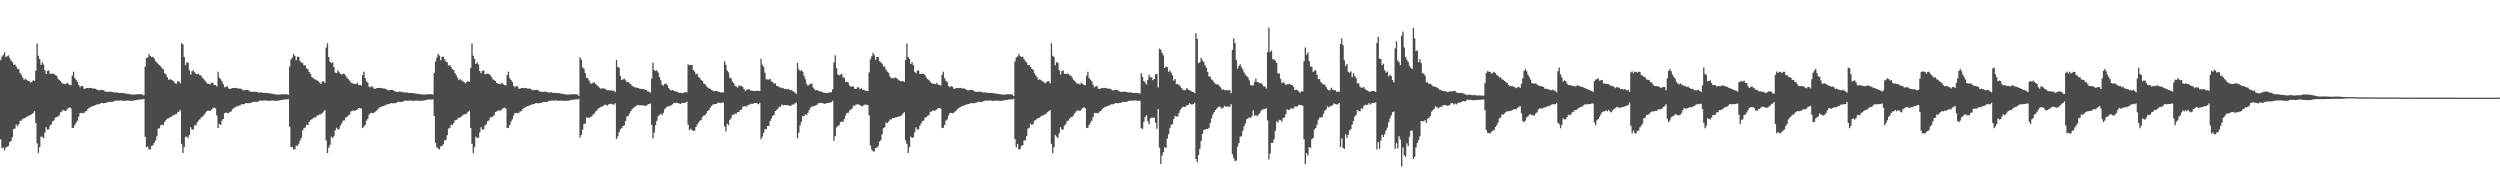 <?xml version="1.0" encoding="UTF-8"?>
<svg xmlns="http://www.w3.org/2000/svg" width="1920" height="150">
  <path d="M0 46.119h1v60.939H0zM1 43.434h1v70.498H1zM2 42.236h1v70.967H2zM3 40.206h1v75.286H3zM4 43.884h1v69.574H4zM5 43.141h1v69.513H5zM6 42.481h1v69.555H6zM7 44.393h1v64.498H7zM8 46.482h1v61.843H8zM9 47.451h1v57.913H9zM10 49.940h1v49.230H10zM11 49.568h1v49.150H11zM12 51.071h1v44.516H12zM13 52.792h1v44.149H13zM14 53.307h1v42.125H14zM15 56.239h1v36.552H15zM16 57.515h1v35.112H16zM17 59.610h1v31.753H17zM18 61.266h1v29.572H18zM19 60.463h1v30.081H19zM20 61.254h1v28.536H20zM21 62.104h1v26.894H21zM22 62.364h1v26.342H22zM23 63.432h1v24.897H23zM24 62.747h1v24.920H24zM25 61.721h1v25.071H25zM26 62.165h1v23.242H26zM27 54.314h1v40.140H27zM28 33.497h1v76.581H28zM29 42.790h1v74.652H29zM30 45.248h1v67.721H30zM31 49.817h1v55.102H31zM32 47.888h1v57.142H32zM33 49.549h1v56.482H33zM34 53.960h1v47.918H34zM35 56.897h1v40.875H35zM36 54.431h1v45.182H36zM37 54.139h1v45.122H37zM38 56.700h1v39.714H38zM39 56.694h1v38.723H39zM40 56.519h1v36.631H40zM41 56.736h1v35.783H41zM42 57.798h1v32.576H42zM43 58.133h1v31.829H43zM44 60.269h1v29.254H44zM45 61.325h1v27.250H45zM46 62.240h1v24.018H46zM47 63.560h1v22.109H47zM48 64.330h1v20.071H48zM49 64.350h1v20.714H49zM50 64.666h1v20.578H50zM51 63.544h1v20.559H51zM52 64.359h1v18.579H52zM53 65.299h1v17.150H53zM54 65.371h1v17.889H54zM55 58.087h1v40.275H55zM56 55.034h1v43.133H56zM57 59.973h1v36.017H57zM58 61.319h1v32.846H58zM59 62.897h1v29.768H59zM60 65.245h1v24.366H60zM61 67.021h1v19.834H61zM62 66.043h1v20.619H62zM63 66.071h1v20.945H63zM64 68.165h1v18.574H64zM65 68.078h1v17.620H65zM66 67.607h1v17.588H66zM67 67.550h1v16.217H67zM68 67.690h1v15.177H68zM69 67.494h1v14.819H69zM70 67.714h1v14.129H70zM71 68.106h1v13.283H71zM72 67.930h1v13.246H72zM73 68.181h1v12.474H73zM74 68.855h1v11.290H74zM75 69.346h1v10.841H75zM76 69.312h1v10.486H76zM77 69.068h1v10.180H77zM78 68.988h1v10.044H78zM79 69.311h1v10.056H79zM80 70.096h1v9.073H80zM81 70.431h1v8.593H81zM82 70.579h1v8.109H82zM83 70.446h1v7.783H83zM84 70.318h1v7.961H84zM85 70.540h1v7.684H85zM86 70.731h1v7.530H86zM87 71.101h1v6.499H87zM88 70.953h1v6.379H88zM89 70.929h1v6.390H89zM90 71.202h1v6.084H90zM91 71.413h1v5.899H91zM92 71.309h1v5.727H92zM93 71.322h1v5.897H93zM94 71.552h1v5.958H94zM95 71.594h1v5.736H95zM96 71.816h1v5.540H96zM97 71.931h1v5.272H97zM98 72.043h1v5.201H98zM99 72.358h1v5.034H99zM100 72.461h1v4.994H100zM101 72.688h1v4.628H101zM102 72.625h1v4.703H102zM103 72.674h1v4.441H103zM104 72.434h1v4.348H104zM105 72.373h1v4.362H105zM106 72.365h1v4.080H106zM107 72.355h1v4.062H107zM108 72.434h1v3.870H108zM109 72.571h1v3.828H109zM110 73.353h1v2.510H110zM111 51.141h1v53.849H111zM112 44.537h1v68.597H112zM113 44.123h1v68.423H113zM114 41.403h1v73.429H114zM115 42.987h1v71.661H115zM116 43.877h1v68.178H116zM117 43.548h1v68.009H117zM118 44.947h1v64.838H118zM119 46.985h1v60.912H119zM120 47.912h1v56.784H120zM121 49.269h1v49.479H121zM122 50.071h1v48.499H122zM123 51.006h1v45.145H123zM124 52.498h1v43.284H124zM125 53.286h1v42.856H125zM126 56.245h1v37.346H126zM127 57.073h1v35.154H127zM128 59.287h1v31.811H128zM129 61.314h1v29.582H129zM130 60.840h1v29.360H130zM131 61.149h1v28.550H131zM132 61.683h1v27.082H132zM133 62.521h1v25.983H133zM134 63.941h1v23.918H134zM135 64.347h1v23.304H135zM136 62.600h1v23.563H136zM137 62.393h1v23.348H137zM138 63.953h1v20.589H138zM139 33.238h1v77.214H139zM140 34.158h1v83.417H140zM141 43.766h1v69.241H141zM142 50.037h1v55.102H142zM143 47.811h1v57.103H143zM144 48.170h1v57.859H144zM145 53.904h1v49.764H145zM146 57.279h1v40.494H146zM147 54.794h1v44.825H147zM148 54.117h1v45.293H148zM149 55.481h1v40.600H149zM150 56.683h1v39.790H150zM151 57.153h1v36.899H151zM152 56.525h1v36.092H152zM153 57.801h1v33.886H153zM154 58.049h1v32.225H154zM155 59.650h1v29.985H155zM156 60.830h1v27.757H156zM157 61.920h1v25.369H157zM158 63.281h1v22.392H158zM159 64.239h1v20.791H159zM160 64.346h1v20.591H160zM161 64.813h1v20.435H161zM162 63.616h1v20.493H162zM163 63.538h1v19.677H163zM164 65.364h1v17.283H164zM165 65.295h1v17.882H165zM166 66.369h1v22.286H166zM167 55.031h1v43.335H167zM168 59.675h1v35.569H168zM169 60.752h1v35.240H169zM170 62.457h1v30.210H170zM171 64.579h1v26.747H171zM172 67.041h1v19.901H172zM173 66.807h1v19.625H173zM174 66.042h1v20.619H174zM175 67.933h1v19.080H175zM176 68.231h1v17.646H176zM177 68.079h1v17.621H177zM178 67.606h1v16.306H178zM179 67.549h1v15.546H179zM180 67.528h1v15.055H180zM181 67.494h1v14.349H181zM182 67.893h1v13.716H182zM183 67.931h1v13.271H183zM184 68.070h1v12.806H184zM185 68.325h1v11.716H185zM186 69.248h1v10.936H186zM187 69.447h1v10.410H187zM188 69.122h1v10.212H188zM189 68.988h1v10.112H189zM190 69.078h1v10.288H190zM191 70.064h1v9.109H191zM192 70.323h1v8.816H192zM193 70.589h1v8.098H193zM194 70.541h1v7.691H194zM195 70.317h1v7.797H195zM196 70.540h1v7.738H196zM197 70.576h1v7.685H197zM198 71.101h1v6.737H198zM199 70.997h1v6.221H199zM200 70.929h1v6.404H200zM201 71.118h1v6.166H201zM202 71.413h1v5.899H202zM203 71.385h1v5.786H203zM204 71.308h1v5.812H204zM205 71.478h1v5.913H205zM206 71.592h1v5.918H206zM207 71.760h1v5.597H207zM208 71.931h1v5.272H208zM209 71.987h1v5.216H209zM210 72.338h1v5.013H210zM211 72.358h1v5.038H211zM212 72.677h1v4.778H212zM213 72.626h1v4.703H213zM214 72.666h1v4.477H214zM215 72.489h1v4.477H215zM216 72.373h1v4.362H216zM217 72.374h1v4.163H217zM218 72.366h1v4.079H218zM219 72.355h1v3.948H219zM220 72.551h1v3.847H220zM221 72.985h1v3.115H221zM222 51.145h1v46.211H222zM223 45.624h1v67.516H223zM224 44.118h1v68.731H224zM225 41.398h1v73.427H225zM226 42.989h1v71.659H226zM227 46.220h1v65.592H227zM228 43.545h1v68.510H228zM229 43.707h1v66.706H229zM230 46.984h1v60.914H230zM231 47.919h1v57.983H231zM232 48.512h1v51.619H232zM233 50.302h1v48.264H233zM234 50.077h1v47.831H234zM235 52.495h1v43.227H235zM236 53.226h1v42.908H236zM237 55.362h1v38.337H237zM238 56.811h1v35.429H238zM239 59.020h1v32.562H239zM240 59.955h1v30.929H240zM241 60.836h1v29.219H241zM242 61.148h1v29.058H242zM243 61.687h1v27.076H243zM244 62.507h1v25.995H244zM245 63.355h1v24.503H245zM246 64.479h1v23.253H246zM247 62.621h1v24.317H247zM248 62.385h1v23.359H248zM249 63.636h1v20.968H249zM250 36.542h1v71.412H250zM251 33.250h1v84.318H251zM252 43.772h1v69.625H252zM253 47.450h1v63.749H253zM254 48.462h1v56.453H254zM255 47.803h1v58.231H255zM256 51.405h1v53.314H256zM257 55.754h1v44.380H257zM258 56.144h1v41.883H258zM259 54.118h1v45.499H259zM260 55.485h1v43.509H260zM261 56.683h1v39.789H261zM262 57.183h1v37.534H262zM263 56.528h1v36.092H263zM264 56.819h1v35.723H264zM265 58.048h1v32.229H265zM266 59.643h1v30.300H266zM267 60.794h1v27.792H267zM268 61.772h1v26.410H268zM269 63.277h1v22.398H269zM270 63.912h1v21.258H270zM271 64.331h1v20.337H271zM272 64.459h1v20.789H272zM273 64.503h1v19.963H273zM274 63.539h1v20.567H274zM275 65.336h1v17.606H275zM276 65.292h1v17.833H276zM277 65.652h1v17.796H277zM278 57.590h1v40.776H278zM279 55.030h1v42.197H279zM280 59.972h1v36.025H280zM281 62.457h1v30.212H281zM282 63.476h1v27.849H282zM283 66.620h1v21.469H283zM284 67.024h1v19.831H284zM285 66.042h1v20.620H285zM286 67.113h1v19.900H286zM287 68.174h1v18.209H287zM288 68.079h1v17.621H288zM289 67.605h1v17.139H289zM290 67.549h1v15.893H290zM291 67.529h1v15.059H291zM292 67.495h1v14.711H292zM293 67.714h1v13.940H293zM294 67.930h1v13.425H294zM295 67.996h1v13.055H295zM296 68.308h1v12.079H296zM297 69.109h1v11.076H297zM298 69.446h1v10.422H298zM299 69.155h1v10.488H299zM300 69.068h1v10.032H300zM301 68.988h1v10.378H301zM302 69.707h1v9.659H302zM303 70.246h1v8.895H303zM304 70.483h1v8.541H304zM305 70.577h1v7.724H305zM306 70.317h1v7.851H306zM307 70.444h1v7.835H307zM308 70.576h1v7.686H308zM309 70.870h1v7.197H309zM310 71.070h1v6.277H310zM311 70.953h1v6.380H311zM312 70.929h1v6.390H312zM313 71.369h1v5.943H313zM314 71.385h1v5.891H314zM315 71.308h1v5.783H315zM316 71.439h1v5.951H316zM317 71.573h1v5.937H317zM318 71.673h1v5.684H318zM319 71.931h1v5.364H319zM320 71.988h1v5.216H320zM321 72.195h1v5.157H321zM322 72.358h1v5.034H322zM323 72.462h1v4.994H323zM324 72.625h1v4.704H324zM325 72.665h1v4.584H325zM326 72.629h1v4.337H326zM327 72.372h1v4.369H327zM328 72.373h1v4.182H328zM329 72.365h1v4.080H329zM330 72.356h1v4.061H330zM331 72.468h1v3.931H331zM332 72.615h1v3.774H332zM333 55.917h1v33.055H333zM334 47.208h1v62.431H334zM335 44.120h1v69.018H335zM336 41.394h1v72.660H336zM337 42.687h1v72.141H337zM338 46.180h1v66.211H338zM339 43.606h1v68.448H339zM340 43.542h1v67.321H340zM341 45.542h1v62.354H341zM342 47.088h1v60.341H342zM343 47.918h1v56.036H343zM344 50.270h1v48.489H344zM345 50.065h1v48.028H345zM346 51.462h1v44.260H346zM347 53.202h1v42.934H347zM348 53.750h1v40.762H348zM349 56.325h1v36.095H349zM350 57.927h1v34.221H350zM351 59.804h1v31.270H351zM352 61.523h1v28.878H352zM353 60.840h1v29.362H353zM354 61.689h1v27.623H354zM355 62.424h1v26.077H355zM356 63.107h1v24.499H356zM357 64.046h1v23.808H357zM358 62.964h1v24.168H358zM359 62.391h1v23.352H359zM360 62.765h1v22.223H360zM361 52.290h1v45.965H361zM362 33.255h1v77.192H362zM363 42.792h1v74.779H363zM364 45.257h1v67.760H364zM365 49.130h1v55.785H365zM366 47.815h1v58.224H366zM367 49.495h1v56.227H367zM368 54.582h1v47.099H368zM369 56.323h1v41.442H369zM370 54.437h1v45.180H370zM371 54.111h1v45.192H371zM372 57.092h1v39.381H372zM373 56.676h1v38.716H373zM374 56.522h1v36.625H374zM375 56.715h1v35.831H375zM376 57.804h1v32.472H376zM377 58.999h1v30.961H377zM378 60.784h1v28.761H378zM379 61.521h1v27.001H379zM380 62.230h1v23.810H380zM381 63.730h1v21.944H381zM382 64.326h1v20.308H382zM383 64.347h1v20.903H383zM384 64.658h1v19.992H384zM385 63.540h1v20.565H385zM386 64.628h1v18.315H386zM387 65.296h1v17.405H387zM388 65.639h1v17.809H388zM389 57.591h1v40.774H389zM390 55.027h1v43.145H390zM391 59.970h1v36.025H391zM392 61.499h1v31.902H392zM393 62.901h1v28.801H393zM394 66.007h1v22.820H394zM395 67.025h1v19.829H395zM396 66.043h1v20.619H396zM397 66.319h1v20.696H397zM398 68.165h1v18.512H398zM399 68.078h1v17.623H399zM400 67.605h1v17.588H400zM401 67.549h1v16.219H401zM402 67.751h1v15.106H402zM403 67.494h1v14.819H403zM404 67.714h1v14.129H404zM405 68.108h1v13.282H405zM406 67.932h1v13.244H406zM407 68.182h1v12.473H407zM408 69.022h1v11.161H408zM409 69.393h1v10.661H409zM410 69.190h1v10.608H410zM411 69.063h1v10.157H411zM412 68.981h1v10.207H412zM413 69.395h1v9.972H413zM414 70.245h1v8.894H414zM415 70.430h1v8.593H415zM416 70.577h1v8.032H416zM417 70.448h1v7.782H417zM418 70.316h1v7.962H418zM419 70.540h1v7.684H419zM420 70.830h1v7.432H420zM421 71.101h1v6.429H421zM422 70.952h1v6.381H422zM423 70.928h1v6.391H423zM424 71.292h1v5.993H424zM425 71.412h1v5.900H425zM426 71.308h1v5.717H426zM427 71.385h1v5.831H427zM428 71.554h1v5.956H428zM429 71.593h1v5.732H429zM430 71.824h1v5.533H430zM431 71.967h1v5.237H431zM432 72.052h1v5.261H432zM433 72.358h1v5.035H433zM434 72.461h1v4.994H434zM435 72.720h1v4.599H435zM436 72.625h1v4.704H436zM437 72.672h1v4.437H437zM438 72.434h1v4.348H438zM439 72.373h1v4.326H439zM440 72.366h1v4.079H440zM441 72.355h1v4.062H441zM442 72.437h1v3.866H442zM443 72.571h1v3.828H443zM444 73.649h1v2.215H444zM445 44.080h1v61.658H445zM446 45.881h1v57.690H446zM447 51.771h1v47.940H447zM448 52.750h1v42.410H448zM449 56.060h1v38.903H449zM450 59.723h1v30.467H450zM451 60.180h1v30.218H451zM452 61.958h1v28.539H452zM453 64.071h1v25.712H453zM454 64.184h1v25.286H454zM455 63.548h1v24.366H455zM456 63.218h1v23.985H456zM457 64.496h1v21.087H457zM458 65.454h1v19.395H458zM459 66.404h1v16.932H459zM460 67.336h1v15.572H460zM461 68.160h1v13.919H461zM462 67.887h1v14.008H462zM463 67.916h1v13.162H463zM464 68.010h1v12.406H464zM465 68.816h1v11.713H465zM466 69.328h1v11.877H466zM467 69.236h1v10.917H467zM468 69.457h1v10.327H468zM469 69.318h1v10.400H469zM470 69.771h1v10.364H470zM471 69.530h1v10.916H471zM472 70.807h1v8.540H472zM473 46.099h1v60.627H473zM474 51.466h1v53.284H474zM475 51.910h1v49.564H475zM476 58.307h1v41.017H476zM477 61.451h1v36.983H477zM478 60.872h1v35.947H478zM479 60.413h1v35.804H479zM480 61.660h1v31.238H480zM481 63.180h1v26.286H481zM482 62.974h1v25.991H482zM483 63.979h1v23.224H483zM484 64.606h1v20.709H484zM485 66.040h1v17.772H485zM486 66.500h1v16.329H486zM487 66.965h1v15.053H487zM488 67.215h1v14.282H488zM489 67.441h1v13.035H489zM490 67.647h1v13.249H490zM491 68.272h1v12.544H491zM492 68.205h1v12.701H492zM493 68.429h1v12.539H493zM494 68.338h1v12.655H494zM495 69.145h1v12.098H495zM496 69.268h1v11.901H496zM497 70.173h1v10.143H497zM498 70.312h1v9.561H498zM499 71.233h1v8.282H499zM500 60.480h1v35.418H500zM501 48.185h1v58.130H501zM502 53.819h1v48.080H502zM503 54.590h1v41.553H503zM504 53.901h1v38.885H504zM505 55.733h1v33.505H505zM506 59.207h1v28.949H506zM507 61.628h1v25.716H507zM508 64.962h1v23.472H508zM509 65.890h1v20.815H509zM510 64.479h1v19.409H510zM511 64.025h1v18.693H511zM512 65.212h1v16.612H512zM513 67.521h1v14.139H513zM514 68.827h1v12.539H514zM515 69.453h1v11.464H515zM516 69.112h1v11.003H516zM517 69.637h1v9.371H517zM518 70.183h1v8.912H518zM519 70.171h1v8.711H519zM520 70.817h1v8.359H520zM521 71.203h1v8.321H521zM522 71.300h1v8.539H522zM523 71.347h1v8.001H523zM524 71.624h1v7.410H524zM525 71.034h1v7.961H525zM526 70.736h1v8.121H526zM527 71.078h1v6.939H527zM528 49.503h1v46.238H528zM529 50.063h1v49.871H529zM530 49.944h1v48.896H530zM531 49.836h1v50.058H531zM532 53.781h1v46.734H532zM533 55.013h1v45.351H533zM534 57.175h1v40.376H534zM535 56.521h1v39.114H535zM536 59.144h1v35.155H536zM537 59.838h1v32.879H537zM538 61.455h1v30.734H538zM539 62.277h1v27.559H539zM540 64.172h1v24.562H540zM541 64.576h1v23.907H541zM542 66.023h1v21.021H542zM543 67.133h1v18.118H543zM544 67.822h1v16.633H544zM545 68.286h1v14.522H545zM546 69.158h1v12.254H546zM547 69.620h1v10.665H547zM548 70.228h1v9.784H548zM549 69.795h1v10.092H549zM550 69.918h1v9.695H550zM551 70.360h1v8.560H551zM552 70.587h1v8.292H552zM553 70.952h1v8.264H553zM554 70.934h1v7.688H554zM555 70.898h1v8.015H555zM556 47.073h1v50.027H556zM557 49.812h1v51.107H557zM558 54.111h1v40.928H558zM559 55.589h1v40.549H559zM560 59.662h1v32.446H560zM561 60.284h1v30.429H561zM562 62.579h1v25.423H562zM563 63.792h1v24.501H563zM564 65.848h1v21.326H564zM565 66.397h1v21.014H565zM566 67.290h1v18.776H566zM567 65.514h1v20.550H567zM568 66.162h1v18.313H568zM569 65.821h1v18.460H569zM570 66.864h1v15.043H570zM571 68.501h1v13.274H571zM572 69.820h1v11.568H572zM573 68.901h1v13.031H573zM574 68.619h1v11.960H574zM575 68.631h1v11.832H575zM576 69.465h1v10.286H576zM577 69.504h1v10.295H577zM578 69.829h1v9.667H578zM579 69.792h1v9.300H579zM580 69.846h1v9.203H580zM581 69.589h1v9.801H581zM582 69.869h1v10.252H582zM583 69.888h1v9.269H583zM584 45.145h1v61.741H584zM585 49.693h1v55.244H585zM586 51.309h1v50.672H586zM587 55.873h1v43.326H587zM588 60.991h1v38.289H588zM589 60.915h1v35.794H589zM590 61.161h1v35.593H590zM591 60.463h1v32.453H591zM592 62.577h1v28.452H592zM593 63.010h1v25.926H593zM594 64.361h1v23.899H594zM595 63.953h1v21.287H595zM596 65.997h1v18.476H596zM597 66.082h1v17.206H597zM598 66.962h1v15.052H598zM599 67.232h1v14.613H599zM600 67.714h1v12.579H600zM601 67.438h1v13.436H601zM602 68.522h1v12.127H602zM603 68.219h1v12.701H603zM604 68.468h1v12.278H604zM605 68.323h1v12.653H605zM606 69.186h1v12.051H606zM607 69.144h1v12.072H607zM608 69.789h1v10.477H608zM609 70.172h1v10.136H609zM610 71.107h1v8.424H610zM611 72.023h1v6.711H611zM612 48.206h1v58.089H612zM613 53.155h1v48.724H613zM614 54.607h1v41.653H614zM615 53.912h1v39.624H615zM616 55.039h1v34.081H616zM617 58.078h1v31.153H617zM618 60.713h1v27.148H618zM619 64.417h1v24.014H619zM620 65.889h1v20.858H620zM621 64.901h1v19.694H621zM622 64.481h1v18.237H622zM623 64.027h1v17.868H623zM624 67.197h1v14.463H624zM625 68.490h1v12.923H625zM626 69.452h1v11.466H626zM627 69.111h1v11.309H627zM628 69.636h1v9.694H628zM629 70.184h1v8.910H629zM630 70.172h1v8.710H630zM631 70.625h1v8.550H631zM632 71.204h1v8.236H632zM633 71.301h1v8.538H633zM634 71.347h1v8.016H634zM635 71.470h1v7.698H635zM636 71.196h1v7.839H636zM637 70.736h1v8.121H637zM638 70.923h1v7.500H638zM639 68.559h1v8.866H639zM640 48.003h1v60.160H640zM641 42.508h1v62.039H641zM642 52.434h1v45.444H642zM643 57.337h1v39.553H643zM644 57.801h1v38.281H644zM645 57.341h1v36.491H645zM646 56.651h1v36.631H646zM647 59.566h1v34.125H647zM648 59.641h1v31.743H648zM649 63.092h1v25.607H649zM650 62.782h1v24.013H650zM651 63.430h1v23.206H651zM652 65.681h1v19.355H652zM653 66.676h1v17.472H653zM654 66.130h1v17.114H654zM655 66.566h1v14.570H655zM656 68.181h1v12.978H656zM657 68.297h1v12.099H657zM658 67.041h1v13.053H658zM659 67.089h1v13.126H659zM660 68.509h1v12.356H660zM661 67.838h1v13.542H661zM662 68.745h1v12.924H662zM663 69.218h1v11.468H663zM664 69.565h1v10.611H664zM665 69.832h1v10.704H665zM666 69.957h1v10.683H666zM667 55.589h1v33.047H667zM668 45.509h1v66.218H668zM669 43.212h1v71.618H669zM670 40.526h1v75.676H670zM671 42.398h1v73.941H671zM672 45.948h1v67.688H672zM673 43.767h1v69.608H673zM674 43.668h1v68.533H674zM675 46.931h1v61.885H675zM676 47.790h1v59.897H676zM677 48.913h1v54.211H677zM678 51.166h1v47.375H678zM679 51.183h1v46.534H679zM680 53.439h1v40.606H680zM681 54.919h1v39.721H681zM682 55.935h1v37.571H682zM683 58.657h1v33.169H683zM684 60.076h1v31.675H684zM685 60.031h1v30.717H685zM686 60.141h1v30.569H686zM687 59.379h1v30.845H687zM688 59.959h1v30.121H688zM689 60.818h1v28.999H689zM690 61.640h1v27.596H690zM691 62.427h1v26.873H691zM692 62.364h1v26.235H692zM693 62.269h1v24.927H693zM694 62.935h1v23.164H694zM695 46.060h1v61.836H695zM696 33.405h1v77.063H696zM697 43.776h1v73.763H697zM698 45.306h1v67.723H698zM699 49.127h1v55.783H699zM700 47.801h1v58.224H700zM701 49.955h1v55.507H701zM702 55.259h1v46.427H702zM703 56.317h1v41.446H703zM704 54.287h1v45.331H704zM705 54.111h1v45.188H705zM706 56.925h1v39.544H706zM707 56.678h1v38.057H707zM708 56.516h1v36.633H708zM709 56.821h1v35.725H709zM710 57.802h1v32.471H710zM711 59.587h1v30.368H711zM712 60.784h1v28.159H712zM713 61.518h1v26.826H713zM714 62.718h1v23.099H714zM715 63.907h1v21.769H715zM716 64.320h1v20.348H716zM717 64.346h1v20.908H717zM718 64.656h1v19.992H718zM719 63.539h1v20.571H719zM720 64.967h1v17.981H720zM721 65.293h1v17.611H721zM722 65.636h1v17.814H722zM723 57.586h1v40.774H723zM724 55.025h1v43.147H724zM725 59.975h1v36.020H725zM726 62.039h1v30.625H726zM727 62.893h1v28.805H727zM728 66.114h1v22.709H728zM729 67.021h1v19.830H729zM730 66.047h1v20.617H730zM731 66.558h1v20.460H731zM732 68.166h1v18.450H732zM733 68.079h1v17.618H733zM734 67.605h1v17.184H734zM735 67.551h1v16.216H735zM736 67.751h1v15.105H736zM737 67.495h1v14.819H737zM738 67.716h1v14.016H738zM739 68.044h1v13.347H739zM740 67.932h1v13.120H740zM741 68.308h1v12.154H741zM742 69.049h1v11.135H742zM743 69.446h1v10.512H743zM744 69.154h1v10.644H744zM745 69.069h1v10.070H745zM746 68.988h1v10.274H746zM747 69.443h1v9.925H747zM748 70.246h1v8.894H748zM749 70.431h1v8.593H749zM750 70.578h1v7.935H750zM751 70.431h1v7.736H751zM752 70.316h1v7.963H752zM753 70.576h1v7.621H753zM754 70.870h1v7.393H754zM755 71.100h1v6.429H755zM756 70.952h1v6.382H756zM757 70.929h1v6.390H757zM758 71.368h1v5.911H758zM759 71.400h1v5.912H759zM760 71.308h1v5.718H760zM761 71.386h1v5.944H761zM762 71.572h1v5.938H762zM763 71.593h1v5.764H763zM764 71.888h1v5.409H764zM765 71.987h1v5.216H765zM766 72.051h1v5.262H766zM767 72.358h1v5.035H767zM768 72.461h1v4.995H768zM769 72.625h1v4.694H769zM770 72.665h1v4.664H770zM771 72.643h1v4.379H771zM772 72.434h1v4.349H772zM773 72.372h1v4.315H773zM774 72.365h1v4.080H774zM775 72.356h1v4.062H775zM776 72.437h1v3.856H776zM777 72.606h1v3.792H777zM778 73.741h1v2.063H778zM779 47.207h1v59.697H779zM780 44.136h1v68.986H780zM781 43.333h1v67.183H781zM782 41.391h1v73.446H782zM783 43.205h1v71.247H783zM784 43.866h1v68.187H784zM785 43.535h1v67.949H785zM786 45.355h1v62.566H786zM787 46.986h1v60.895H787zM788 47.919h1v56.627H788zM789 49.967h1v48.784H789zM790 50.061h1v48.037H790zM791 51.455h1v43.546H791zM792 52.875h1v43.270H792zM793 53.578h1v41.664H793zM794 56.327h1v36.391H794zM795 57.782h1v34.443H795zM796 59.292h1v31.796H796zM797 61.503h1v29.135H797zM798 60.835h1v29.368H798zM799 61.467h1v27.847H799zM800 62.367h1v26.399H800zM801 62.773h1v25.655H801zM802 63.938h1v23.917H802zM803 63.446h1v23.784H803zM804 62.415h1v23.746H804zM805 62.394h1v22.976H805zM806 63.955h1v20.581H806zM807 33.255h1v77.220H807zM808 42.808h1v74.746H808zM809 43.761h1v69.254H809zM810 50.001h1v53.730H810zM811 47.809h1v57.100H811zM812 48.173h1v57.852H812zM813 53.948h1v48.523H813zM814 57.278h1v40.490H814zM815 54.504h1v45.116H815zM816 54.111h1v45.267H816zM817 56.698h1v39.773H817zM818 56.678h1v38.717H818zM819 56.748h1v36.401H819zM820 56.520h1v36.027H820zM821 57.802h1v33.405H821zM822 58.055h1v32.023H822zM823 59.647h1v29.989H823zM824 61.312h1v27.273H824zM825 62.232h1v24.548H825zM826 63.558h1v22.119H826zM827 64.327h1v20.387H827zM828 64.351h1v20.582H828zM829 64.852h1v20.402H829zM830 63.540h1v20.568H830zM831 64.353h1v18.592H831zM832 65.294h1v17.158H832zM833 65.369h1v17.806H833zM834 58.089h1v40.276H834zM835 55.029h1v43.141H835zM836 59.975h1v36.013H836zM837 61.162h1v33.003H837zM838 62.459h1v30.207H838zM839 65.033h1v24.985H839zM840 67.022h1v19.833H840zM841 66.379h1v20.285H841zM842 66.047h1v20.774H842zM843 68.165h1v18.853H843zM844 68.231h1v17.466H844zM845 67.922h1v17.302H845zM846 67.550h1v16.219H846zM847 67.691h1v15.208H847zM848 67.527h1v14.787H848zM849 67.494h1v14.351H849zM850 68.099h1v13.336H850zM851 67.932h1v13.244H851zM852 68.181h1v12.589H852zM853 68.732h1v11.310H853zM854 69.350h1v10.836H854zM855 69.359h1v10.439H855zM856 69.101h1v10.232H856zM857 68.988h1v10.113H857zM858 69.311h1v10.057H858zM859 70.096h1v9.076H859zM860 70.431h1v8.593H860zM861 70.588h1v8.100H861zM862 70.514h1v7.715H862zM863 70.317h1v7.962H863zM864 70.540h1v7.685H864zM865 70.629h1v7.634H865zM866 71.101h1v6.516H866zM867 70.955h1v6.362H867zM868 70.929h1v6.404H868zM869 71.202h1v6.082H869zM870 71.413h1v5.899H870zM871 71.385h1v5.716H871zM872 71.308h1v5.813H872zM873 71.553h1v5.957H873zM874 71.593h1v5.778H874zM875 71.760h1v5.597H875zM876 56.167h1v42.194H876zM877 59.072h1v39.958H877zM878 62.254h1v31.351H878zM879 63.277h1v26.523H879zM880 64.834h1v23.639H880zM881 61.290h1v31.768H881zM882 57.519h1v37.791H882zM883 59.322h1v31.594H883zM884 59.358h1v30.973H884zM885 61.535h1v28.938H885zM886 60.623h1v29.654H886zM887 57.068h1v37.216H887zM888 56.655h1v42.215H888zM889 67.188h1v16.556H889zM890 37.350h1v76.095H890zM891 38.136h1v87.881H891zM892 40.526h1v78.986H892zM893 42.543h1v74.337H893zM894 52.191h1v60.885H894zM895 51.166h1v62.374H895zM896 51.580h1v54.969H896zM897 55.166h1v47.854H897zM898 54.129h1v44.321H898zM899 55.687h1v40.319H899zM900 57.808h1v37.356H900zM901 61.893h1v29.603H901zM902 60.767h1v28.182H902zM903 64.682h1v24.743H903zM904 64.598h1v24.904H904zM905 65.253h1v21.507H905zM906 66.429h1v17.932H906zM907 67.639h1v15.473H907zM908 68.920h1v12.932H908zM909 69.438h1v12.874H909zM910 68.940h1v12.943H910zM911 67.673h1v13.245H911zM912 68.698h1v12.060H912zM913 69.277h1v10.010H913zM914 69.619h1v10.465H914zM915 70.441h1v9.969H915zM916 70.658h1v9.174H916zM917 71.540h1v7.372H917zM918 25.516h1v96.598H918zM919 29.829h1v94.723H919zM920 48.541h1v70.495H920zM921 47.837h1v66.444H921zM922 44.319h1v64.071H922zM923 46.362h1v56.607H923zM924 47.624h1v52.375H924zM925 50.149h1v49.273H925zM926 51.887h1v47.214H926zM927 55.179h1v43.949H927zM928 58.620h1v39.576H928zM929 59.025h1v35.487H929zM930 60.975h1v29.951H930zM931 61.801h1v26.265H931zM932 63.324h1v22.729H932zM933 64.550h1v19.917H933zM934 64.784h1v18.679H934zM935 64.886h1v17.483H935zM936 65.942h1v15.882H936zM937 67.106h1v15.361H937zM938 68.855h1v14.720H938zM939 68.673h1v13.912H939zM940 69.333h1v11.940H940zM941 69.153h1v12.832H941zM942 69.171h1v12.753H942zM943 69.365h1v12.406H943zM944 69.166h1v12.837H944zM945 71.515h1v8.508H945zM946 38.289h1v80.176H946zM947 29.533h1v91.979H947zM948 33.111h1v90.656H948zM949 46.149h1v77.132H949zM950 52.636h1v59.898H950zM951 50.582h1v59.308H951zM952 49.405h1v55.437H952zM953 51.541h1v53.196H953zM954 53.294h1v47.158H954zM955 55.648h1v41.358H955zM956 57.327h1v37.316H956zM957 58.470h1v33.034H957zM958 59.398h1v31.558H958zM959 61.746h1v28.346H959zM960 65.404h1v25.224H960zM961 65.551h1v23.631H961zM962 65.688h1v18.999H962zM963 62.882h1v26.020H963zM964 60.327h1v28.129H964zM965 62.997h1v26.320H965zM966 63.209h1v24.835H966zM967 64.004h1v22.993H967zM968 63.690h1v21.550H968zM969 64.939h1v19.201H969zM970 66.387h1v17.521H970zM971 66.286h1v17.421H971zM972 68.008h1v15.068H972zM973 40.010h1v52.504H973zM974 21.155h1v101.381H974zM975 39.982h1v78.025H975zM976 38.822h1v70.903H976zM977 45.503h1v64.222H977zM978 45.545h1v61.355H978zM979 46.818h1v53.738H979zM980 48.409h1v44.723H980zM981 56.456h1v37.772H981zM982 56.349h1v35.726H982zM983 60.523h1v31.799H983zM984 63.868h1v29.593H984zM985 63.145h1v27.522H985zM986 63.965h1v26.222H986zM987 65.335h1v22.426H987zM988 64.627h1v19.366H988zM989 64.690h1v19.906H989zM990 64.235h1v19.925H990zM991 65.169h1v18.031H991zM992 65.423h1v17.879H992zM993 66.811h1v16.558H993zM994 69.203h1v12.500H994zM995 68.703h1v13.201H995zM996 69.372h1v12.413H996zM997 70.413h1v10.082H997zM998 71.206h1v9.485H998zM999 70.066h1v10.612H999zM1000 70.223h1v11.017H1000zM1001 47.004h1v59.966H1001zM1002 36.464h1v89.553H1002zM1003 42.094h1v75.529H1003zM1004 40.256h1v79.262H1004zM1005 46.876h1v66.032H1005zM1006 51.003h1v62.595H1006zM1007 51.183h1v55.769H1007zM1008 55.253h1v50.746H1008zM1009 54.104h1v45.488H1009zM1010 54.055h1v44.176H1010zM1011 57.483h1v38.195H1011zM1012 60.738h1v31.163H1012zM1013 60.752h1v29.610H1013zM1014 63.147h1v27.009H1014zM1015 64.093h1v25.857H1015zM1016 64.814h1v22.615H1016zM1017 65.099h1v19.953H1017zM1018 66.759h1v17.256H1018zM1019 68.616h1v13.111H1019zM1020 69.451h1v13.034H1020zM1021 69.268h1v12.381H1021zM1022 67.325h1v13.986H1022zM1023 68.816h1v11.945H1023zM1024 69.365h1v10.096H1024zM1025 69.180h1v10.809H1025zM1026 70.478h1v9.775H1026zM1027 70.302h1v9.820H1027zM1028 70.627h1v8.439H1028zM1029 33.722h1v79.151H1029zM1030 29.586h1v76.681H1030zM1031 34.765h1v78.883H1031zM1032 46.268h1v68.055H1032zM1033 50.736h1v52.439H1033zM1034 49.144h1v56.900H1034zM1035 55.046h1v48.482H1035zM1036 55.825h1v44.309H1036zM1037 54.846h1v44.327H1037zM1038 59.360h1v36.269H1038zM1039 56.176h1v36.680H1039zM1040 58.329h1v31.277H1040zM1041 59.904h1v28.259H1041zM1042 64.024h1v20.370H1042zM1043 63.918h1v21.454H1043zM1044 66.461h1v19.109H1044zM1045 67.475h1v15.747H1045zM1046 67.128h1v16.428H1046zM1047 67.005h1v14.228H1047zM1048 68.486h1v11.922H1048zM1049 69.257h1v11.347H1049zM1050 69.538h1v10.919H1050zM1051 70.382h1v8.751H1051zM1052 70.377h1v9.901H1052zM1053 69.904h1v9.508H1053zM1054 69.738h1v9.285H1054zM1055 70.045h1v9.053H1055zM1056 70.542h1v7.938H1056zM1057 32.938h1v81.880H1057zM1058 28.321h1v80.819H1058zM1059 45.024h1v69.183H1059zM1060 45.364h1v62.552H1060zM1061 50.031h1v53.437H1061zM1062 48.883h1v56.379H1062zM1063 53.869h1v49.102H1063zM1064 55.880h1v44.366H1064zM1065 54.963h1v42.940H1065zM1066 58.689h1v35.281H1066zM1067 57.386h1v33.685H1067zM1068 58.421h1v30.216H1068zM1069 61.490h1v24.700H1069zM1070 63.208h1v22.432H1070zM1071 37.157h1v77.180H1071zM1072 31.682h1v78.352H1072zM1073 46.318h1v67.705H1073zM1074 47.739h1v56.905H1074zM1075 50.031h1v57.178H1075zM1076 27.413h1v100.470H1076zM1077 24.216h1v89.132H1077zM1078 36.442h1v82.898H1078zM1079 43.846h1v76.614H1079zM1080 45.908h1v64.160H1080zM1081 47.668h1v64.542H1081zM1082 50.512h1v54.558H1082zM1083 51.946h1v48.464H1083zM1084 52.965h1v47.287H1084zM1085 21.440h1v100.697H1085zM1086 29.442h1v90.905H1086zM1087 39.194h1v74.067H1087zM1088 38.789h1v71.026H1088zM1089 47.652h1v59.951H1089zM1090 45.427h1v59.284H1090zM1091 48.418h1v44.544H1091zM1092 56.144h1v36.908H1092zM1093 56.531h1v36.779H1093zM1094 58.115h1v34.071H1094zM1095 63.307h1v31.097H1095zM1096 63.252h1v27.939H1096zM1097 64.599h1v25.913H1097zM1098 64.376h1v24.792H1098zM1099 65.062h1v20.809H1099zM1100 66.298h1v18.314H1100zM1101 66.425h1v17.228H1101zM1102 66.731h1v14.969H1102zM1103 67.100h1v15.196H1103zM1104 67.779h1v15.511H1104zM1105 68.929h1v13.557H1105zM1106 69.020h1v13.066H1106zM1107 69.759h1v12.077H1107zM1108 69.827h1v10.850H1108zM1109 70.128h1v10.448H1109zM1110 70.081h1v10.660H1110zM1111 70.752h1v10.567H1111zM1112 70.574h1v10.514H1112zM1113 70.141h1v10.464H1113zM1114 70.302h1v9.072H1114zM1115 70.065h1v8.912H1115zM1116 69.946h1v10.271H1116zM1117 69.704h1v9.865H1117zM1118 70.994h1v9.217H1118zM1119 71.162h1v8.227H1119zM1120 71.516h1v7.259H1120zM1121 71.378h1v7.377H1121zM1122 71.196h1v7.081H1122zM1123 71.629h1v6.041H1123zM1124 71.954h1v5.715H1124zM1125 72.604h1v5.384H1125zM1126 72.798h1v3.963H1126zM1127 72.990h1v3.604H1127zM1128 72.608h1v4.036H1128zM1129 72.882h1v3.779H1129zM1130 73.119h1v3.836H1130zM1131 73.182h1v3.795H1131zM1132 72.954h1v3.978H1132zM1133 73.215h1v3.639H1133zM1134 73.447h1v3.263H1134zM1135 73.168h1v3.558H1135zM1136 73.306h1v3.443H1136zM1137 73.324h1v3.253H1137zM1138 73.464h1v2.948H1138zM1139 73.397h1v3.092H1139zM1140 63.718h1v20.850H1140zM1141 55.991h1v43.894H1141zM1142 54.560h1v47.504H1142zM1143 55.116h1v47.085H1143zM1144 55.142h1v47.346H1144zM1145 56.625h1v44.551H1145zM1146 55.854h1v44.513H1146zM1147 55.096h1v44.907H1147zM1148 56.163h1v41.433H1148zM1149 57.619h1v38.637H1149zM1150 58.135h1v36.004H1150zM1151 59.488h1v31.383H1151zM1152 59.347h1v30.978H1152zM1153 60.869h1v26.992H1153zM1154 61.313h1v26.806H1154zM1155 62.146h1v24.999H1155zM1156 63.035h1v22.944H1156zM1157 63.556h1v21.886H1157zM1158 65.167h1v20.368H1158zM1159 66.188h1v18.843H1159zM1160 66.090h1v19.033H1160zM1161 66.188h1v18.440H1161zM1162 66.552h1v17.437H1162zM1163 67.096h1v16.748H1163zM1164 67.692h1v16.214H1164zM1165 66.986h1v15.822H1165zM1166 66.729h1v15.317H1166zM1167 67.467h1v14.011H1167zM1168 64.333h1v22.650H1168zM1169 60.181h1v32.679H1169zM1170 54.485h1v39.347H1170zM1171 53.042h1v39.511H1171zM1172 54.723h1v35.375H1172zM1173 57.363h1v32.080H1173zM1174 59.034h1v29.093H1174zM1175 61.118h1v26.585H1175zM1176 63.735h1v24.852H1176zM1177 64.143h1v24.435H1177zM1178 64.103h1v24.501H1178zM1179 64.025h1v23.068H1179zM1180 64.940h1v21.365H1180zM1181 65.571h1v18.502H1181zM1182 66.025h1v17.207H1182zM1183 66.035h1v17.394H1183zM1184 66.414h1v16.897H1184zM1185 66.807h1v15.957H1185zM1186 68.233h1v14.159H1186zM1187 68.059h1v14.292H1187zM1188 68.475h1v13.028H1188zM1189 68.554h1v13.008H1189zM1190 69.253h1v11.843H1190zM1191 69.292h1v11.058H1191zM1192 68.800h1v11.251H1192zM1193 69.455h1v10.626H1193zM1194 69.888h1v10.170H1194zM1195 70.890h1v8.181H1195zM1196 54.729h1v39.652H1196zM1197 51.849h1v43.649H1197zM1198 57.010h1v41.504H1198zM1199 59.328h1v36.575H1199zM1200 62.695h1v28.240H1200zM1201 61.792h1v30.009H1201zM1202 62.214h1v29.317H1202zM1203 64.223h1v25.618H1203zM1204 65.376h1v22.756H1204zM1205 65.288h1v23.115H1205zM1206 65.569h1v22.284H1206zM1207 65.980h1v20.305H1207zM1208 65.982h1v19.782H1208zM1209 66.391h1v18.202H1209zM1210 66.241h1v18.396H1210zM1211 65.420h1v18.362H1211zM1212 65.834h1v17.204H1212zM1213 66.411h1v15.917H1213zM1214 66.709h1v15.347H1214zM1215 66.676h1v15.058H1215zM1216 67.393h1v13.175H1216zM1217 67.726h1v12.317H1217zM1218 68.251h1v11.889H1218zM1219 68.600h1v11.467H1219zM1220 69.055h1v10.871H1220zM1221 69.560h1v10.350H1221zM1222 69.803h1v9.780H1222zM1223 70.771h1v8.738H1223zM1224 62.380h1v31.754H1224zM1225 61.153h1v35.063H1225zM1226 60.717h1v31.631H1226zM1227 60.116h1v31.279H1227zM1228 62.008h1v27.649H1228zM1229 61.632h1v26.241H1229zM1230 61.407h1v24.753H1230zM1231 64.130h1v21.447H1231zM1232 64.006h1v21.517H1232zM1233 64.468h1v20.286H1233zM1234 64.397h1v21.087H1234zM1235 64.486h1v19.880H1235zM1236 65.672h1v19.959H1236zM1237 65.803h1v20.521H1237zM1238 66.210h1v18.684H1238zM1239 66.497h1v17.302H1239zM1240 67.677h1v15.420H1240zM1241 66.882h1v15.571H1241zM1242 67.104h1v15.025H1242zM1243 67.297h1v15.634H1243zM1244 68.508h1v14.108H1244zM1245 68.279h1v14.047H1245zM1246 68.721h1v13.520H1246zM1247 68.434h1v13.418H1247zM1248 68.685h1v12.817H1248zM1249 69.513h1v11.468H1249zM1250 68.965h1v11.737H1250zM1251 70.583h1v8.158H1251zM1252 55.626h1v40.938H1252zM1253 54.847h1v47.682H1253zM1254 56.299h1v44.018H1254zM1255 55.016h1v47.274H1255zM1256 55.185h1v47.412H1256zM1257 55.776h1v44.801H1257zM1258 55.054h1v45.087H1258zM1259 55.256h1v42.705H1259zM1260 57.648h1v38.815H1260zM1261 58.106h1v36.871H1261zM1262 58.970h1v31.918H1262zM1263 59.290h1v31.187H1263zM1264 60.915h1v27.559H1264zM1265 61.311h1v26.843H1265zM1266 61.368h1v26.255H1266zM1267 63.018h1v23.364H1267zM1268 63.233h1v22.461H1268zM1269 64.806h1v20.744H1269zM1270 66.071h1v19.365H1270zM1271 66.084h1v19.035H1271zM1272 66.158h1v18.924H1272zM1273 66.408h1v17.658H1273zM1274 66.724h1v17.162H1274zM1275 67.550h1v16.363H1275zM1276 67.144h1v16.250H1276zM1277 66.740h1v15.317H1277zM1278 66.857h1v14.712H1278zM1279 69.368h1v10.649H1279zM1280 60.165h1v30.995H1280zM1281 54.463h1v39.374H1281zM1282 53.033h1v39.530H1282zM1283 54.709h1v35.408H1283zM1284 57.348h1v32.110H1284zM1285 59.024h1v29.908H1285zM1286 60.351h1v27.363H1286zM1287 62.708h1v25.189H1287zM1288 64.140h1v24.458H1288zM1289 64.881h1v23.730H1289zM1290 64.015h1v24.046H1290zM1291 64.856h1v21.889H1291zM1292 65.560h1v19.013H1292zM1293 66.019h1v16.836H1293zM1294 66.030h1v17.411H1294zM1295 66.980h1v16.400H1295zM1296 66.400h1v16.487H1296zM1297 67.494h1v14.905H1297zM1298 68.056h1v14.330H1298zM1299 68.271h1v14.091H1299zM1300 68.550h1v13.015H1300zM1301 69.251h1v12.088H1301zM1302 69.288h1v11.065H1302zM1303 69.360h1v10.697H1303zM1304 68.794h1v10.960H1304zM1305 69.835h1v10.250H1305zM1306 70.681h1v9.005H1306zM1307 65.600h1v18.170H1307zM1308 51.834h1v42.580H1308zM1309 56.720h1v41.797H1309zM1310 57.602h1v39.014H1310zM1311 62.569h1v28.373H1311zM1312 62.032h1v29.082H1312zM1313 61.793h1v30.006H1313zM1314 63.692h1v26.647H1314zM1315 65.377h1v22.953H1315zM1316 65.288h1v23.115H1316zM1317 65.382h1v22.599H1317zM1318 66.588h1v19.699H1318zM1319 65.976h1v20.190H1319zM1320 66.085h1v18.511H1320zM1321 66.237h1v18.401H1321zM1322 65.418h1v18.608H1322zM1323 65.832h1v17.519H1323zM1324 66.010h1v16.530H1324zM1325 66.410h1v15.807H1325zM1326 66.675h1v15.169H1326zM1327 67.351h1v13.651H1327zM1328 67.724h1v12.119H1328zM1329 68.080h1v12.061H1329zM1330 68.499h1v11.569H1330zM1331 69.053h1v10.935H1331zM1332 69.420h1v10.490H1332zM1333 69.733h1v10.008H1333zM1334 70.414h1v9.123H1334zM1335 63.179h1v24.941H1335zM1336 62.626h1v32.671H1336zM1337 62.244h1v29.832H1337zM1338 62.677h1v28.971H1338zM1339 61.902h1v26.440H1339zM1340 63.750h1v24.184H1340zM1341 63.829h1v22.587H1341zM1342 66.291h1v18.461H1342zM1343 67.593h1v15.241H1343zM1344 66.970h1v15.307H1344zM1345 66.202h1v16.234H1345zM1346 67.228h1v15.048H1346zM1347 67.814h1v15.322H1347zM1348 69.004h1v15.970H1348zM1349 68.871h1v16.170H1349zM1350 70.003h1v13.874H1350zM1351 70.224h1v13.413H1351zM1352 70.118h1v12.349H1352zM1353 70.645h1v11.214H1353zM1354 70.403h1v11.776H1354zM1355 71.502h1v10.963H1355zM1356 71.033h1v11.714H1356zM1357 70.933h1v11.682H1357zM1358 70.061h1v11.917H1358zM1359 70.175h1v10.833H1359zM1360 70.399h1v9.638H1360zM1361 71.664h1v7.855H1361zM1362 71.874h1v6.442H1362zM1363 57.464h1v37.919H1363zM1364 54.931h1v47.450H1364zM1365 56.111h1v45.238H1365zM1366 55.116h1v47.039H1366zM1367 55.265h1v47.248H1367zM1368 56.187h1v45.007H1368zM1369 55.102h1v45.162H1369zM1370 55.128h1v44.388H1370zM1371 57.665h1v39.151H1371zM1372 57.690h1v37.567H1372zM1373 58.980h1v32.794H1373zM1374 59.302h1v31.151H1374zM1375 59.727h1v29.717H1375zM1376 61.382h1v26.609H1376zM1377 61.329h1v26.813H1377zM1378 62.893h1v23.682H1378zM1379 63.244h1v22.578H1379zM1380 64.811h1v20.449H1380zM1381 66.075h1v19.470H1381zM1382 66.182h1v18.926H1382zM1383 66.091h1v18.984H1383zM1384 66.164h1v17.970H1384zM1385 66.549h1v17.433H1385zM1386 67.396h1v16.511H1386zM1387 67.763h1v15.639H1387zM1388 66.747h1v15.508H1388zM1389 66.834h1v14.947H1389zM1390 67.956h1v13.286H1390zM1391 60.843h1v27.373H1391zM1392 55.857h1v37.974H1392zM1393 54.000h1v39.498H1393zM1394 53.042h1v37.924H1394zM1395 56.129h1v33.979H1395zM1396 58.569h1v30.878H1396zM1397 59.031h1v28.116H1397zM1398 61.779h1v26.112H1398zM1399 64.289h1v24.306H1399zM1400 64.139h1v24.469H1400zM1401 64.024h1v24.105H1401zM1402 64.464h1v22.278H1402zM1403 65.351h1v19.353H1403zM1404 65.784h1v17.137H1404zM1405 66.023h1v17.364H1405zM1406 66.592h1v16.844H1406zM1407 66.405h1v16.614H1407zM1408 66.936h1v15.445H1408zM1409 68.253h1v14.143H1409zM1410 68.058h1v14.303H1410zM1411 68.550h1v13.010H1411zM1412 68.907h1v12.429H1412zM1413 69.289h1v11.260H1413zM1414 69.303h1v10.933H1414zM1415 68.796h1v11.257H1415zM1416 69.665h1v10.417H1416zM1417 70.190h1v9.750H1417zM1418 71.128h1v7.112H1418zM1419 51.844h1v42.563H1419zM1420 52.354h1v46.151H1420zM1421 56.999h1v39.609H1421zM1422 62.570h1v28.895H1422zM1423 62.026h1v28.911H1423zM1424 61.792h1v30.012H1424zM1425 63.285h1v27.514H1425zM1426 65.374h1v23.082H1426zM1427 65.726h1v22.421H1427zM1428 65.290h1v23.111H1428zM1429 65.684h1v20.945H1429zM1430 65.982h1v20.245H1430zM1431 65.980h1v19.190H1431zM1432 66.241h1v18.398H1432zM1433 66.051h1v18.240H1433zM1434 65.420h1v18.347H1434zM1435 66.010h1v16.536H1435zM1436 66.412h1v15.915H1436zM1437 66.676h1v15.328H1437zM1438 67.274h1v13.886H1438zM1439 67.703h1v12.414H1439zM1440 67.880h1v12.233H1440zM1441 68.474h1v11.667H1441zM1442 68.786h1v11.282H1442zM1443 69.175h1v10.735H1443zM1444 69.733h1v10.095H1444zM1445 70.268h1v9.269H1445zM1446 69.455h1v13.345H1446zM1447 61.726h1v34.486H1447zM1448 61.157h1v33.357H1448zM1449 60.120h1v32.223H1449zM1450 60.667h1v28.978H1450zM1451 61.962h1v26.721H1451zM1452 61.407h1v25.330H1452zM1453 63.436h1v22.212H1453zM1454 64.272h1v21.299H1454zM1455 64.012h1v20.406H1455zM1456 64.400h1v21.086H1456zM1457 64.491h1v20.342H1457zM1458 64.899h1v19.834H1458zM1459 65.804h1v19.945H1459zM1460 65.889h1v20.437H1460zM1461 66.212h1v17.586H1461zM1462 67.379h1v15.987H1462zM1463 66.881h1v15.573H1463zM1464 67.193h1v15.028H1464zM1465 67.104h1v15.470H1465zM1466 67.996h1v14.936H1466zM1467 68.276h1v14.206H1467zM1468 68.559h1v13.768H1468zM1469 68.589h1v13.266H1469zM1470 68.431h1v12.982H1470zM1471 69.017h1v12.487H1471zM1472 69.302h1v11.397H1472zM1473 68.967h1v11.736H1473zM1474 60.313h1v25.616H1474zM1475 55.338h1v45.125H1475zM1476 54.850h1v47.677H1476zM1477 55.019h1v47.226H1477zM1478 55.180h1v47.407H1478zM1479 56.616h1v44.643H1479zM1480 55.255h1v45.326H1480zM1481 55.058h1v45.022H1481zM1482 56.699h1v40.366H1482zM1483 57.672h1v38.478H1483zM1484 58.722h1v34.511H1484zM1485 59.631h1v31.104H1485zM1486 59.290h1v31.048H1486zM1487 60.931h1v27.055H1487zM1488 61.313h1v26.841H1488zM1489 62.517h1v24.473H1489zM1490 63.042h1v22.934H1490zM1491 63.780h1v21.580H1491zM1492 65.386h1v20.167H1492zM1493 66.176h1v18.789H1493zM1494 66.085h1v19.033H1494zM1495 66.159h1v18.441H1495zM1496 66.542h1v17.445H1496zM1497 67.118h1v16.774H1497zM1498 67.879h1v16.036H1498zM1499 66.761h1v15.811H1499zM1500 66.739h1v15.282H1500zM1501 67.586h1v13.825H1501zM1502 63.571h1v23.436H1502zM1503 60.167h1v32.800H1503zM1504 54.462h1v39.380H1504zM1505 53.025h1v39.542H1505zM1506 54.703h1v35.424H1506zM1507 57.350h1v32.110H1507zM1508 59.029h1v29.118H1508zM1509 61.104h1v26.617H1509zM1510 63.728h1v24.878H1510zM1511 64.127h1v24.243H1511zM1512 64.087h1v24.528H1512zM1513 64.012h1v22.736H1513zM1514 64.930h1v21.380H1514zM1515 65.560h1v18.051H1515zM1516 66.020h1v17.374H1516zM1517 66.036h1v17.404H1517zM1518 66.402h1v16.914H1518zM1519 66.798h1v15.586H1519zM1520 68.495h1v13.905H1520zM1521 68.058h1v14.306H1521zM1522 68.470h1v13.036H1522zM1523 68.550h1v13.015H1523zM1524 69.249h1v11.850H1524zM1525 69.287h1v10.958H1525zM1526 68.794h1v11.261H1526zM1527 69.453h1v10.629H1527zM1528 70.188h1v9.873H1528zM1529 70.895h1v8.079H1529zM1530 52.614h1v41.792H1530zM1531 51.845h1v46.659H1531zM1532 57.001h1v40.008H1532zM1533 59.320h1v35.926H1533zM1534 62.399h1v28.540H1534zM1535 61.792h1v30.011H1535zM1536 62.294h1v29.241H1536zM1537 64.403h1v25.198H1537zM1538 65.719h1v21.972H1538zM1539 65.285h1v23.121H1539zM1540 65.683h1v22.166H1540zM1541 65.981h1v20.308H1541zM1542 65.978h1v19.319H1542zM1543 66.239h1v18.391H1543zM1544 66.257h1v18.383H1544zM1545 65.418h1v18.368H1545zM1546 65.832h1v16.918H1546zM1547 66.409h1v15.920H1547zM1548 66.675h1v15.366H1548zM1549 66.855h1v14.648H1549zM1550 67.465h1v13.104H1550zM1551 67.725h1v12.318H1551zM1552 68.251h1v11.891H1552zM1553 68.786h1v11.282H1553zM1554 69.054h1v10.872H1554zM1555 69.558h1v10.353H1555zM1556 69.801h1v9.737H1556zM1557 70.770h1v8.760H1557zM1558 62.760h1v30.805H1558zM1559 62.244h1v33.050H1559zM1560 62.733h1v28.910H1560zM1561 61.900h1v28.743H1561zM1562 62.915h1v25.024H1562zM1563 63.750h1v23.533H1563zM1564 64.550h1v21.248H1564zM1565 67.133h1v17.189H1565zM1566 68.087h1v14.745H1566zM1567 66.200h1v16.068H1567zM1568 66.496h1v15.939H1568zM1569 67.231h1v15.437H1569zM1570 68.371h1v15.746H1570zM1571 68.874h1v16.169H1571zM1572 69.729h1v14.765H1572zM1573 70.004h1v13.872H1573zM1574 70.118h1v13.188H1574zM1575 70.265h1v12.199H1575zM1576 70.401h1v11.420H1576zM1577 70.436h1v11.743H1577zM1578 71.334h1v11.132H1578zM1579 70.936h1v11.812H1579zM1580 70.484h1v11.961H1580zM1581 70.062h1v11.753H1581zM1582 70.329h1v10.384H1582zM1583 70.637h1v8.998H1583zM1584 71.874h1v7.144H1584zM1585 72.227h1v5.616H1585zM1586 55.931h1v40.479H1586zM1587 54.929h1v47.457H1587zM1588 56.467h1v45.466H1588zM1589 55.112h1v47.399H1589zM1590 56.472h1v46.024H1590zM1591 55.831h1v44.691H1591zM1592 55.106h1v44.920H1592zM1593 55.298h1v42.614H1593zM1594 57.673h1v38.722H1594zM1595 58.123h1v36.684H1595zM1596 59.398h1v31.466H1596zM1597 59.304h1v31.019H1597zM1598 60.928h1v26.995H1598zM1599 61.325h1v26.822H1599zM1600 61.397h1v25.941H1600zM1601 63.052h1v23.322H1601zM1602 63.247h1v22.442H1602zM1603 64.839h1v20.704H1603zM1604 66.076h1v19.211H1604zM1605 66.091h1v19.016H1605zM1606 66.167h1v18.756H1606zM1607 66.417h1v17.646H1607zM1608 66.850h1v16.909H1608zM1609 67.555h1v16.354H1609zM1610 67.147h1v15.898H1610zM1611 66.745h1v15.309H1611zM1612 66.968h1v14.500H1612zM1613 68.344h1v14.938H1613zM1614 60.170h1v31.344H1614zM1615 54.466h1v39.371H1615zM1616 53.037h1v39.521H1616zM1617 54.716h1v35.397H1617zM1618 57.358h1v32.086H1618zM1619 59.037h1v29.885H1619zM1620 60.774h1v26.936H1620zM1621 63.733h1v24.172H1621zM1622 64.137h1v24.459H1622zM1623 64.092h1v24.513H1623zM1624 64.019h1v24.038H1624zM1625 64.859h1v21.883H1625zM1626 65.563h1v18.768H1626zM1627 66.024h1v16.828H1627zM1628 66.037h1v17.396H1628zM1629 67.075h1v16.301H1629zM1630 66.405h1v16.361H1630zM1631 67.804h1v14.593H1631zM1632 68.059h1v14.216H1632zM1633 68.470h1v13.892H1633zM1634 68.551h1v13.013H1634zM1635 69.251h1v12.086H1635zM1636 69.288h1v11.063H1636zM1637 69.565h1v10.490H1637zM1638 68.797h1v10.956H1638zM1639 69.885h1v10.196H1639zM1640 70.888h1v8.626H1640zM1641 60.238h1v26.021H1641zM1642 51.842h1v42.561H1642zM1643 56.726h1v41.780H1643zM1644 57.612h1v38.992H1644zM1645 62.569h1v28.371H1645zM1646 61.793h1v29.828H1646zM1647 61.933h1v29.867H1647zM1648 63.694h1v26.647H1648zM1649 65.375h1v22.818H1649zM1650 65.289h1v23.111H1650zM1651 65.573h1v22.410H1651zM1652 66.589h1v19.699H1652zM1653 65.979h1v19.942H1653zM1654 66.087h1v18.507H1654zM1655 66.242h1v18.397H1655zM1656 65.417h1v18.610H1656zM1657 65.834h1v17.206H1657zM1658 66.295h1v16.032H1658zM1659 66.410h1v15.807H1659zM1660 66.676h1v15.170H1660zM1661 67.351h1v13.641H1661zM1662 67.726h1v12.118H1662zM1663 68.082h1v12.059H1663zM1664 68.598h1v11.469H1664zM1665 69.054h1v10.871H1665zM1666 69.421h1v10.490H1666zM1667 69.732h1v9.849H1667zM1668 70.415h1v9.123H1668zM1669 63.298h1v27.782H1669zM1670 61.150h1v35.055H1670zM1671 61.441h1v32.039H1671zM1672 60.118h1v32.228H1672zM1673 60.986h1v28.657H1673zM1674 61.637h1v26.988H1674zM1675 61.411h1v24.937H1675zM1676 63.977h1v20.828H1676zM1677 64.504h1v21.067H1677zM1678 64.013h1v20.641H1678zM1679 64.398h1v21.089H1679zM1680 64.488h1v19.791H1680zM1681 64.899h1v20.730H1681zM1682 65.803h1v20.524H1682zM1683 66.211h1v19.663H1683zM1684 66.498h1v17.300H1684zM1685 67.677h1v15.594H1685zM1686 66.880h1v15.577H1686zM1687 67.108h1v15.114H1687zM1688 67.293h1v15.639H1688zM1689 68.649h1v13.968H1689zM1690 68.276h1v14.049H1690zM1691 68.759h1v13.479H1691zM1692 68.432h1v13.423H1692zM1693 68.685h1v12.768H1693zM1694 69.598h1v11.905H1694zM1695 68.955h1v11.751H1695zM1696 69.715h1v9.741H1696zM1697 57.484h1v38.892H1697zM1698 54.249h1v48.432H1698zM1699 55.154h1v46.447H1699zM1700 53.584h1v49.520H1700zM1701 54.170h1v48.880H1701zM1702 55.765h1v46.062H1702zM1703 55.225h1v46.145H1703zM1704 55.570h1v43.972H1704zM1705 58.150h1v38.445H1705zM1706 58.172h1v36.018H1706zM1707 59.402h1v31.002H1707zM1708 60.618h1v28.845H1708zM1709 61.662h1v26.276H1709zM1710 62.905h1v24.141H1710zM1711 63.695h1v23.607H1711zM1712 64.069h1v22.644H1712zM1713 64.484h1v21.678H1713zM1714 64.484h1v21.611H1714zM1715 64.383h1v21.721H1715zM1716 64.070h1v22.627H1716zM1717 64.079h1v22.098H1717zM1718 64.174h1v22.102H1718zM1719 64.583h1v21.364H1719zM1720 65.355h1v20.317H1720zM1721 65.867h1v19.411H1721zM1722 66.124h1v17.811H1722zM1723 66.170h1v17.381H1723zM1724 66.807h1v15.629H1724zM1725 67.110h1v15.382H1725zM1726 67.272h1v14.688H1726zM1727 68.509h1v12.634H1727zM1728 69.051h1v10.142H1728zM1729 69.289h1v9.373H1729zM1730 69.773h1v8.844H1730zM1731 69.602h1v9.313H1731zM1732 71.111h1v7.755H1732zM1733 71.443h1v7.820H1733zM1734 71.722h1v7.677H1734zM1735 71.658h1v7.076H1735zM1736 71.141h1v7.574H1736zM1737 71.064h1v8.049H1737zM1738 70.431h1v8.365H1738zM1739 70.394h1v7.840H1739zM1740 70.296h1v7.851H1740zM1741 70.323h1v7.528H1741zM1742 70.930h1v6.974H1742zM1743 71.178h1v6.722H1743zM1744 71.256h1v6.576H1744zM1745 71.685h1v6.075H1745zM1746 72.281h1v5.235H1746zM1747 72.494h1v4.729H1747zM1748 72.306h1v4.986H1748zM1749 72.358h1v4.793H1749zM1750 72.615h1v4.423H1750zM1751 72.731h1v4.325H1751zM1752 72.805h1v4.394H1752zM1753 72.963h1v4.263H1753zM1754 73.038h1v4.461H1754zM1755 73.207h1v4.322H1755zM1756 73.271h1v4.030H1756zM1757 73.337h1v3.926H1757zM1758 73.034h1v3.706H1758zM1759 73.071h1v3.651H1759zM1760 73.100h1v3.596H1760zM1761 73.343h1v3.343H1761zM1762 73.339h1v3.534H1762zM1763 73.286h1v3.413H1763zM1764 73.103h1v3.564H1764zM1765 73.145h1v3.304H1765zM1766 73.156h1v3.245H1766zM1767 73.012h1v3.520H1767zM1768 72.628h1v4.069H1768zM1769 72.505h1v4.237H1769zM1770 72.586h1v4.206H1770zM1771 72.534h1v4.301H1771zM1772 72.573h1v4.316H1772zM1773 72.674h1v4.207H1773zM1774 72.925h1v3.993H1774zM1775 72.970h1v3.635H1775zM1776 73.243h1v3.159H1776zM1777 73.373h1v2.876H1777zM1778 73.620h1v2.616H1778zM1779 73.834h1v2.243H1779zM1780 74.099h1v2.009H1780zM1781 74.079h1v2.039H1781zM1782 74.142h1v1.997H1782zM1783 74.060h1v2.109H1783zM1784 74.061h1v2.147H1784zM1785 74.029h1v2.058H1785zM1786 74.128h1v1.909H1786zM1787 74.211h1v1.807H1787zM1788 74.200h1v1.879H1788zM1789 74.337h1v1.682H1789zM1790 74.233h1v1.772H1790zM1791 74.294h1v1.510H1791zM1792 74.285h1v1.625H1792zM1793 74.114h1v1.753H1793zM1794 74.141h1v1.747H1794zM1795 74.219h1v1.658H1795zM1796 74.206h1v1.722H1796zM1797 74.307h1v1.600H1797zM1798 74.456h1v1.447H1798zM1799 74.500h1v1.327H1799zM1800 74.557h1v1.164H1800zM1801 74.522h1v1.136H1801zM1802 74.615h1v1.000H1802zM1803 74.532h1v1.003H1803zM1804 74.546h1v1.000H1804zM1805 74.568h1v1.000H1805zM1806 74.542h1v1.000H1806zM1807 74.565h1v1.000H1807zM1808 74.643h1v1.000H1808zM1809 74.673h1v1.000H1809zM1810 74.702h1v1.000H1810zM1811 74.739h1v1.000H1811zM1812 74.743h1v1.000H1812zM1813 74.765h1v1.000H1813zM1814 74.779h1v1.000H1814zM1815 74.771h1v1.000H1815zM1816 74.755h1v1.000H1816zM1817 74.749h1v1.000H1817zM1818 74.780h1v1.000H1818zM1819 74.805h1v1.000H1819zM1820 74.783h1v1.000H1820zM1821 74.779h1v1.000H1821zM1822 74.795h1v1.000H1822zM1823 74.818h1v1.000H1823zM1824 74.821h1v1.000H1824zM1825 74.845h1v1.000H1825zM1826 74.846h1v1.000H1826zM1827 74.872h1v1.000H1827zM1828 74.872h1v1.000H1828zM1829 74.874h1v1.000H1829zM1830 74.876h1v1.000H1830zM1831 74.857h1v1.000H1831zM1832 74.854h1v1.000H1832zM1833 74.860h1v1.000H1833zM1834 74.870h1v1.000H1834zM1835 74.886h1v1.000H1835zM1836 74.893h1v1.000H1836zM1837 74.912h1v1.000H1837zM1838 74.905h1v1.000H1838zM1839 74.904h1v1.000H1839zM1840 74.899h1v1.000H1840zM1841 74.909h1v1.000H1841zM1842 74.923h1v1.000H1842zM1843 74.929h1v1.000H1843zM1844 74.928h1v1.000H1844zM1845 74.929h1v1.000H1845zM1846 74.926h1v1.000H1846zM1847 74.934h1v1.000H1847zM1848 74.933h1v1.000H1848zM1849 74.942h1v1.000H1849zM1850 74.945h1v1.000H1850zM1851 74.946h1v1.000H1851zM1852 74.959h1v1.000H1852zM1853 74.959h1v1.000H1853zM1854 74.952h1v1.000H1854zM1855 74.953h1v1.000H1855zM1856 74.952h1v1.000H1856zM1857 74.957h1v1.000H1857zM1858 74.961h1v1.000H1858zM1859 74.969h1v1.000H1859zM1860 74.969h1v1.000H1860zM1861 74.970h1v1.000H1861zM1862 74.974h1v1.000H1862zM1863 74.974h1v1.000H1863zM1864 74.972h1v1.000H1864zM1865 74.971h1v1.000H1865zM1866 74.971h1v1.000H1866zM1867 74.972h1v1.000H1867zM1868 74.974h1v1.000H1868zM1869 74.980h1v1.000H1869zM1870 74.980h1v1.000H1870zM1871 74.979h1v1.000H1871zM1872 74.979h1v1.000H1872zM1873 74.981h1v1.000H1873zM1874 74.983h1v1.000H1874zM1875 74.983h1v1.000H1875zM1876 74.981h1v1.000H1876zM1877 74.980h1v1.000H1877zM1878 74.981h1v1.000H1878zM1879 74.982h1v1.000H1879zM1880 74.982h1v1.000H1880zM1881 74.983h1v1.000H1881zM1882 74.982h1v1.000H1882zM1883 74.983h1v1.000H1883zM1884 74.985h1v1.000H1884zM1885 74.988h1v1.000H1885zM1886 74.989h1v1.000H1886zM1887 74.989h1v1.000H1887zM1888 74.989h1v1.000H1888zM1889 74.990h1v1.000H1889zM1890 74.991h1v1.000H1890zM1891 74.991h1v1.000H1891zM1892 74.993h1v1.000H1892zM1893 74.994h1v1.000H1893zM1894 74.995h1v1.000H1894zM1895 74.996h1v1.000H1895zM1896 74.995h1v1.000H1896zM1897 74.996h1v1.000H1897zM1898 74.996h1v1.000H1898zM1899 74.997h1v1.000H1899zM1900 74.998h1v1.000H1900zM1901 74.998h1v1.000H1901zM1902 74.999h1v1.000H1902zM1903 74.999h1v1.000H1903zM1904 74.999h1v1.000H1904zM1905 74.999h1v1.000H1905zM1906 74.999h1v1.000H1906zM1907 74.999h1v1.000H1907zM1908 75.000h1v1.000H1908zM1909 75.000h1v1.000H1909zM1910 75.000h1v1.000H1910zM1911 75.000h1v1.000H1911zM1912 75.000h1v1.000H1912zM1913 75.000h1v1.000H1913zM1914 75.000h1v1.000H1914zM1915 75.000h1v1.000H1915zM1916 75.000h1v1.000H1916zM1917 75.000h1v1.000H1917zM1918 75.000h1v1.000H1918zM1919 74.871h1v1.000H1919z" fill="#4a4a4a"></path>
</svg>
